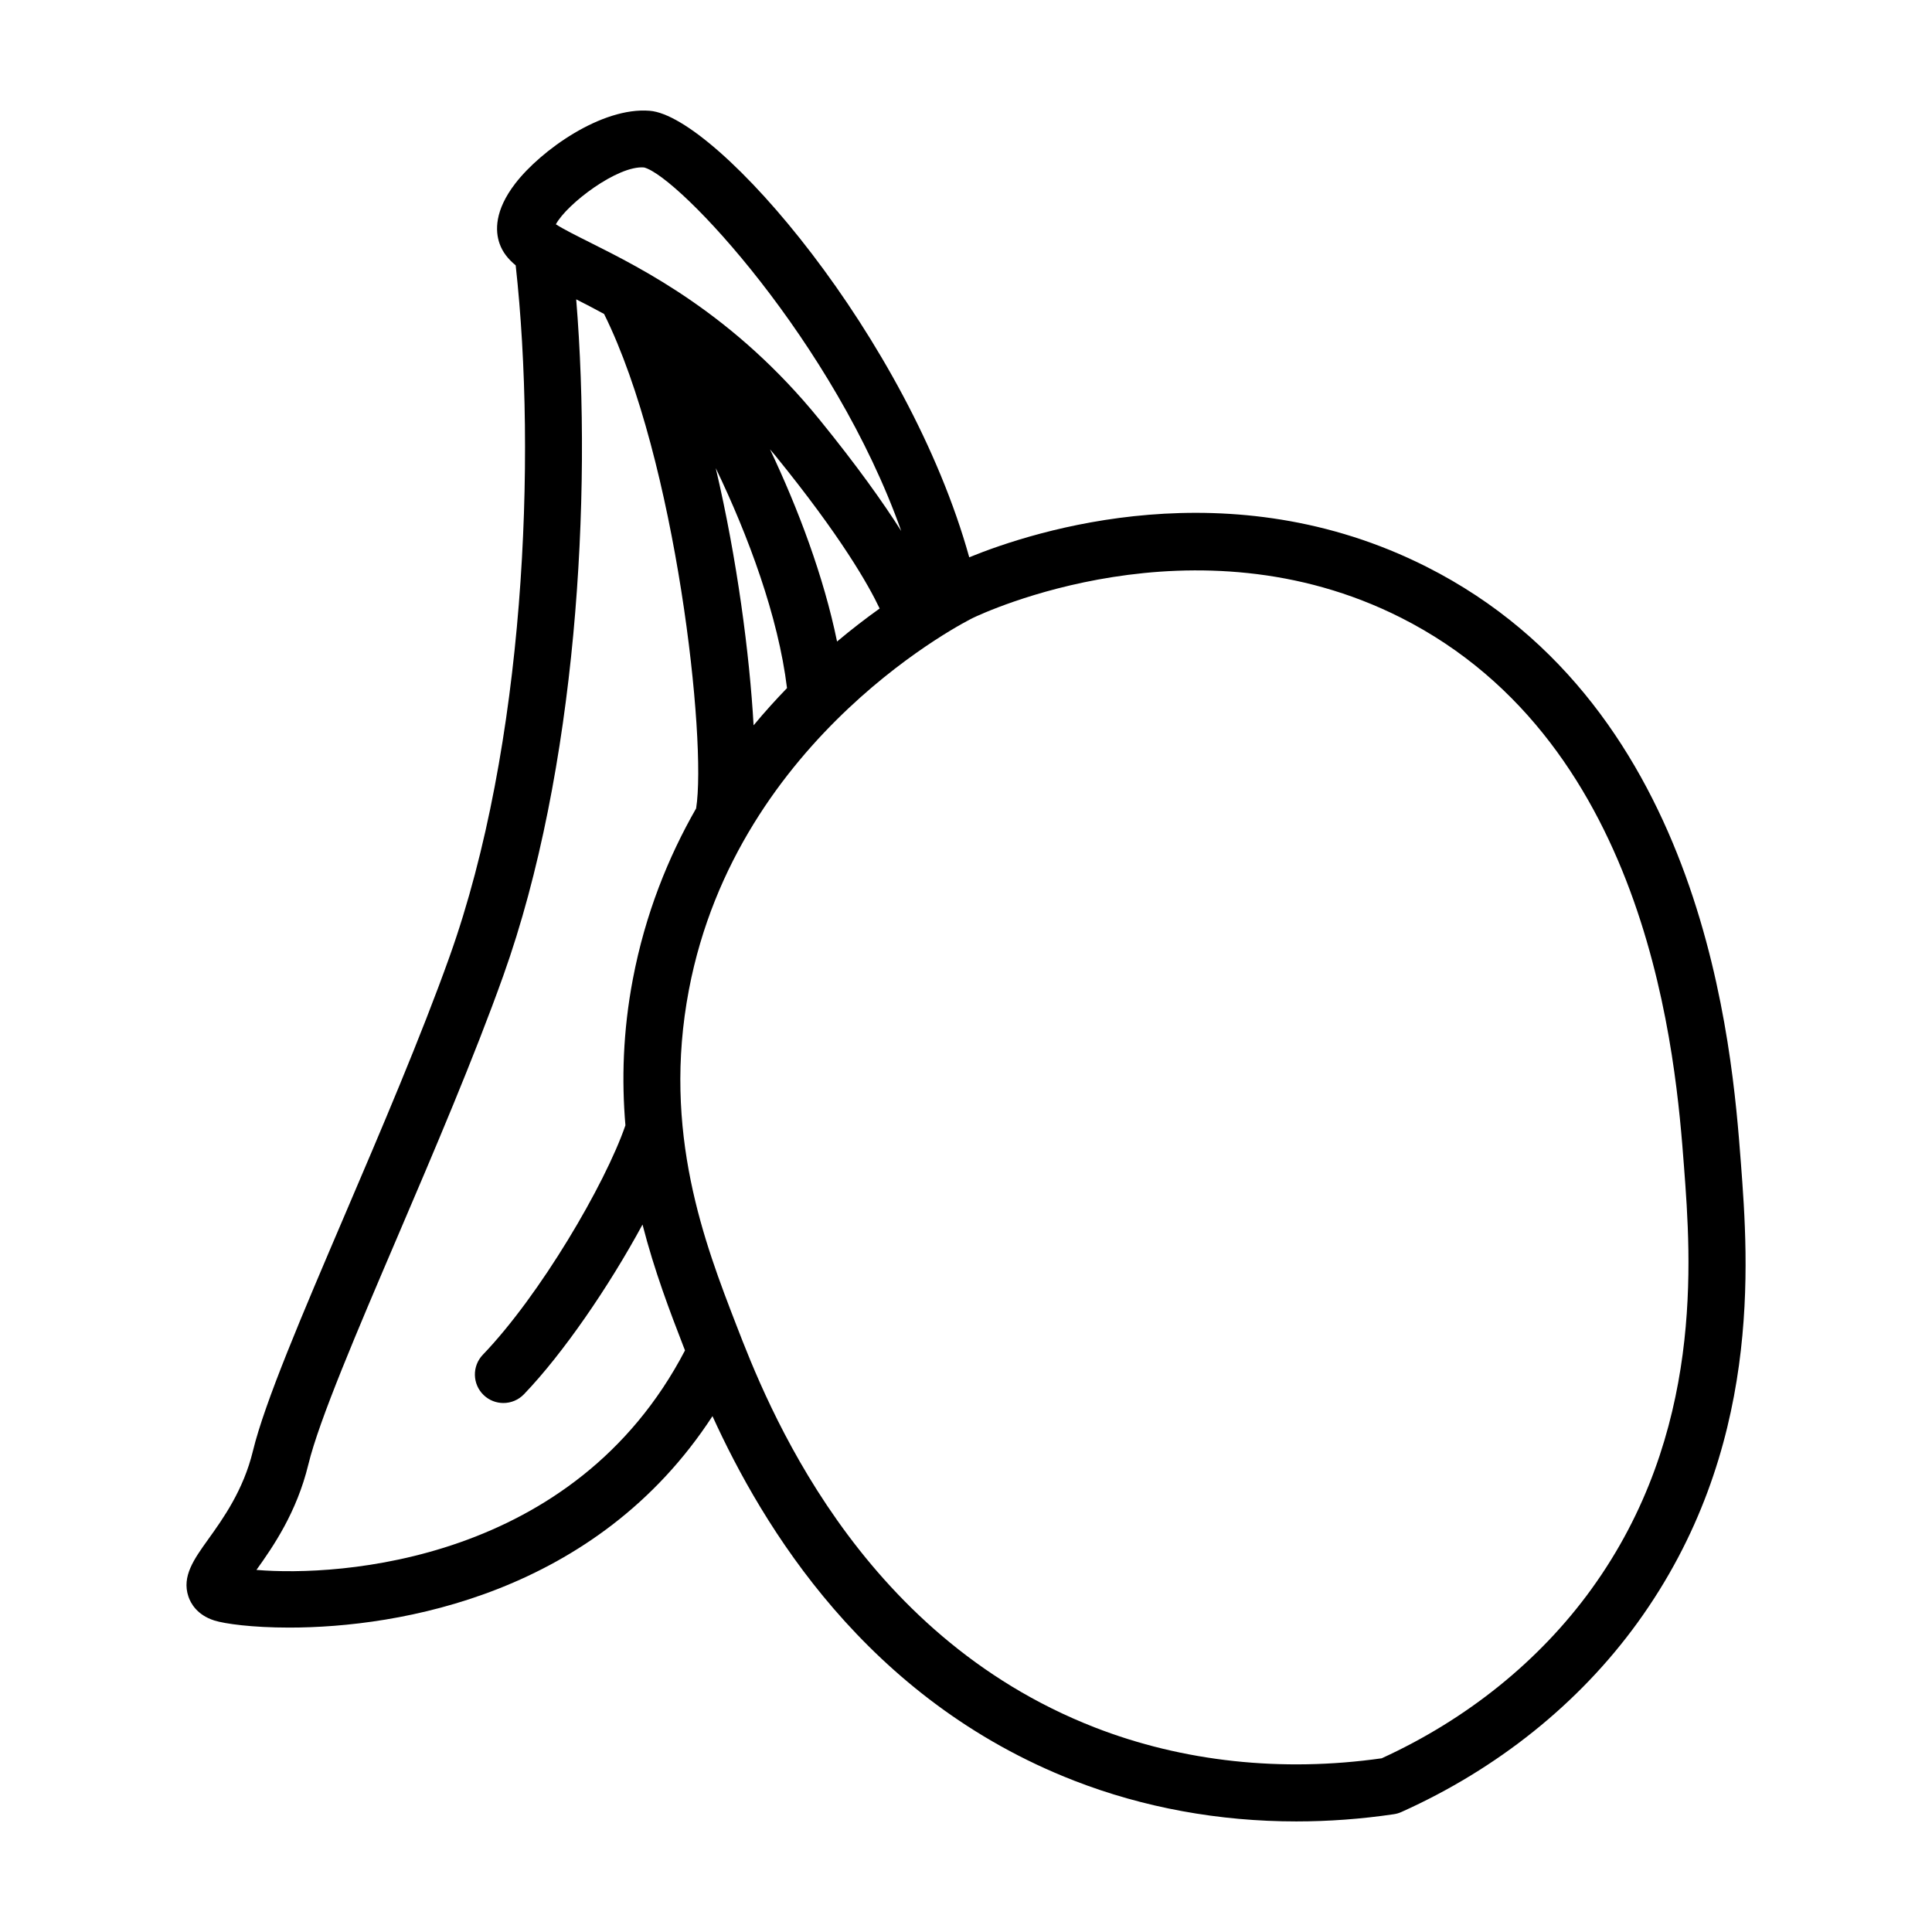 <?xml version="1.0" encoding="UTF-8"?>
<!-- Uploaded to: ICON Repo, www.svgrepo.com, Generator: ICON Repo Mixer Tools -->
<svg fill="#000000" width="800px" height="800px" version="1.1" viewBox="144 144 512 512" xmlns="http://www.w3.org/2000/svg">
 <path d="m605.34 452.01c-2.262-29.77-9.141-120.36-83.281-157.8-52.074-26.301-103.77-9.637-121.2-2.523-16.148-58.031-66.742-116.89-84.676-118.33-12.75-1.047-28.883 10.516-35.609 19.242-5.562 7.215-5.344 12.652-4.188 15.945 0.805 2.289 2.254 4.106 4.277 5.777 5.633 51.117 2.418 127.31-17.504 183.13-7.562 21.199-18.273 46.27-27.73 68.383-11.41 26.707-21.27 49.766-24.41 62.711-2.519 10.387-7.918 17.926-11.871 23.434-3.758 5.246-7.004 9.77-5.223 15.109 0.586 1.75 2.258 4.902 6.898 6.367 2.719 0.855 9.914 1.875 19.82 1.875 29.086 0 81.457-8.828 112.17-56.039 13.234 29.039 40.703 75.117 95.816 96.59 18.41 7.168 38.422 10.816 58.914 10.816 8.559 0 17.207-0.637 25.859-1.914 0.684-0.102 1.355-0.297 1.988-0.586 25.441-11.422 47.082-28.773 62.578-50.18 33.148-45.801 29.391-95.371 27.375-122zm-261.63-115.79c-1.062-18.766-4.352-44.023-10.031-68.172 8.59 17.855 16.582 39.324 18.887 58.305-2.965 3.07-5.938 6.336-8.855 9.867zm22.117-22.211c-3.516-17.176-10.305-35.195-17.766-50.93 0.449 0.535 0.898 1.039 1.34 1.586 17.531 21.559 24.816 34.461 27.715 40.598-3.481 2.481-7.297 5.398-11.289 8.746zm-51.152-125.63c9.184 2.328 50.406 46.246 68.164 96.348-4.82-7.586-11.754-17.348-21.711-29.59-22.574-27.766-46.664-39.812-61.047-47.016-3.098-1.551-6.793-3.394-8.766-4.676 2.918-5.426 16.418-15.66 23.359-15.066zm-102.71 371.66c4.398-6.141 10.664-15.219 13.75-27.938 2.836-11.723 12.934-35.332 23.617-60.332 9.543-22.32 20.348-47.609 28.066-69.25 19.371-54.297 23.59-126.8 19.301-179.19 2.316 1.176 4.793 2.457 7.391 3.875 19.164 38.648 27.242 113.23 24.391 131.03-7.402 12.934-13.469 27.941-16.762 45.207-2.656 13.93-2.988 26.875-1.977 38.785-5.422 15.734-22.668 45.051-37.785 60.793-2.887 3.012-2.797 7.793 0.215 10.688 1.465 1.406 3.352 2.106 5.234 2.106 1.984 0 3.965-0.777 5.453-2.324 10.367-10.797 22.555-28.598 31.414-44.969 3.199 12.465 7.352 23.27 10.809 32.203 0.133 0.344 0.309 0.789 0.449 1.152-29.309 56.234-91.832 60.023-113.57 58.168zm353.77 5.106c-13.754 19-32.961 34.484-55.574 44.824-26.414 3.75-52.688 0.918-76.035-8.184-63.285-24.652-87.121-86.266-94.949-106.52-8.359-21.613-19.809-51.219-12.602-88.988 12.902-67.66 74.641-98.223 75.266-98.52 2.387-1.152 58.648-27.711 113.42-0.059 66.523 33.594 72.918 117.79 75.016 145.45 1.875 24.699 5.359 70.684-24.539 111.99z"/>
</svg>